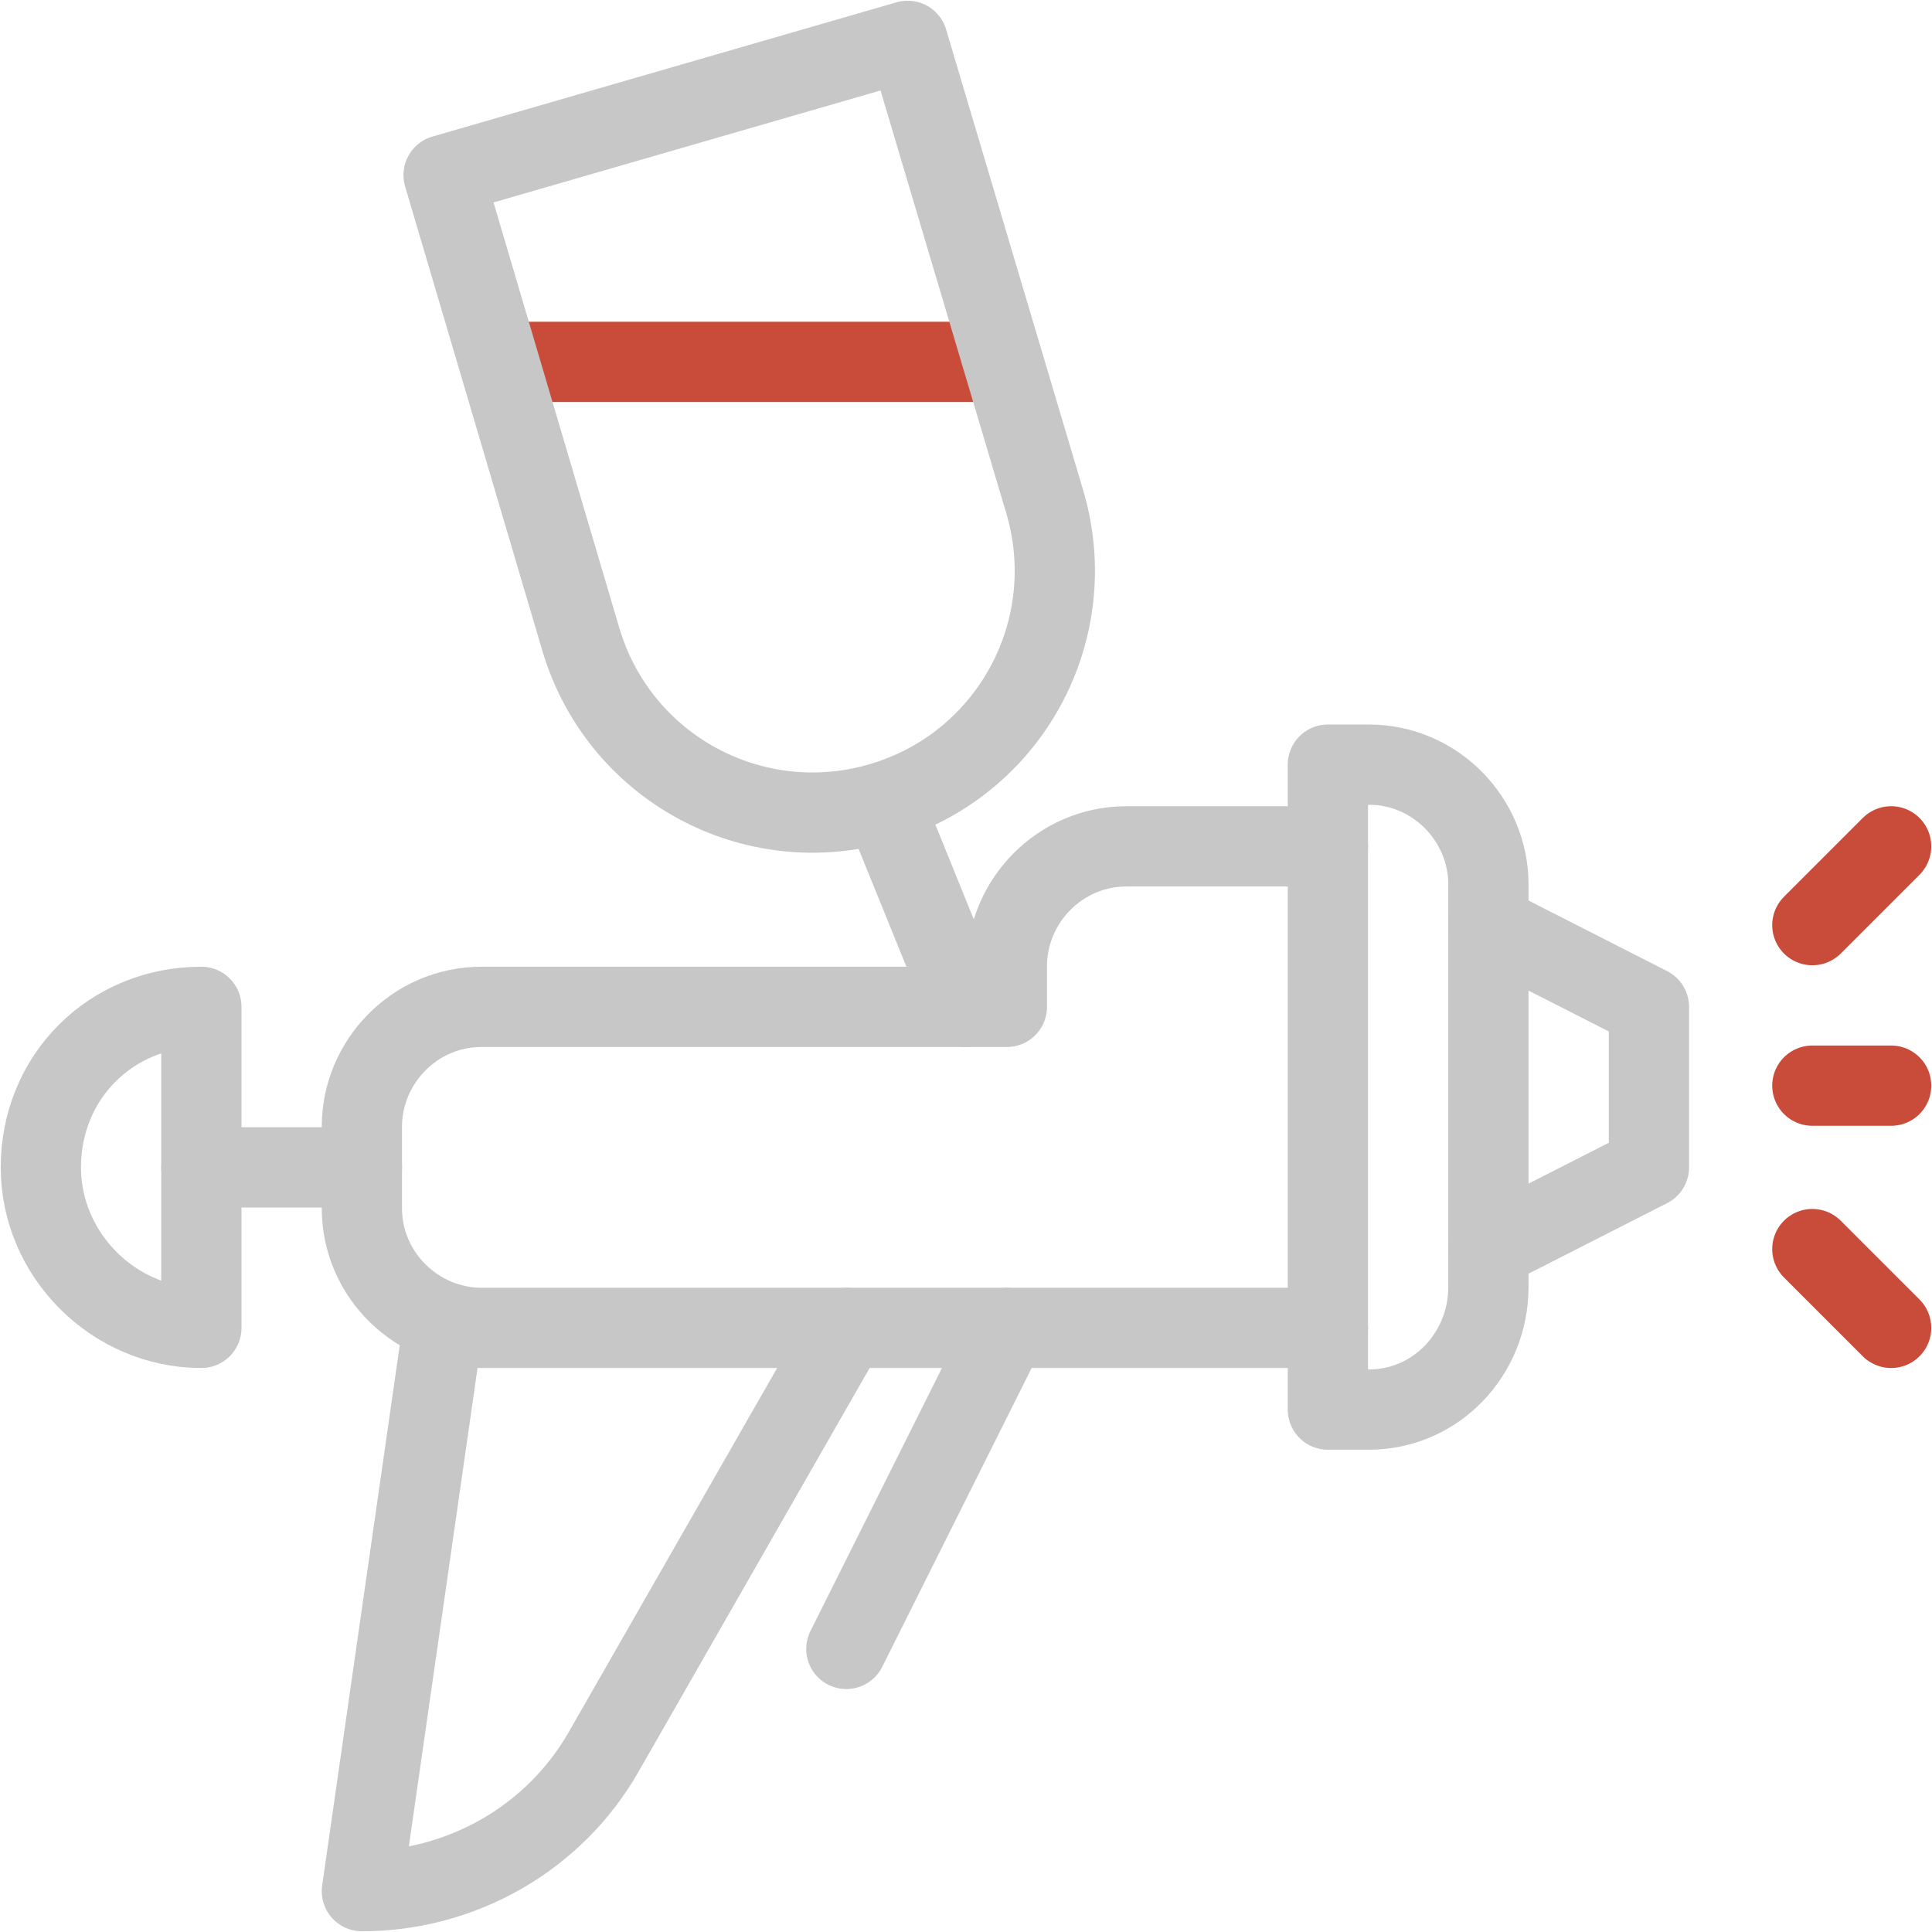<?xml version="1.0" encoding="UTF-8"?> <svg xmlns="http://www.w3.org/2000/svg" xmlns:xlink="http://www.w3.org/1999/xlink" version="1.1" id="Layer_1" x="0px" y="0px" viewBox="-272 363.8 66.2 66.2" style="enable-background:new -272 363.8 66.2 66.2;" xml:space="preserve"> <style type="text/css"> .st0{fill:none;stroke:#C8C7C7;stroke-width:2.75;stroke-linecap:round;stroke-linejoin:round;stroke-miterlimit:10;} .st1{fill:none;stroke:#C84C39;stroke-width:2.75;stroke-linecap:round;stroke-linejoin:round;stroke-miterlimit:10;} </style> <path class="st0" d="M-225.1,412.1h-1.4V390h1.4c2.3,0,4.1,1.9,4.1,4.1v13.8C-221,410.2-222.8,412.1-225.1,412.1z"></path> <polyline class="st0" points="-221,395.5 -215.5,398.3 -215.5,403.8 -221,406.6 "></polyline> <path class="st0" d="M-226.5,392.8h-6.9c-2.3,0-4.1,1.9-4.1,4.1v1.4h-18c-2.3,0-4.1,1.9-4.1,4.1v2.8c0,2.3,1.9,4.1,4.1,4.1h29"></path> <path class="st0" d="M-256.8,409.1l-2.8,19.5c3.4,0,6.6-1.8,8.3-4.8l8.3-14.5"></path> <line class="st0" x1="-259.6" y1="403.8" x2="-265.1" y2="403.8"></line> <path class="st0" d="M-270.6,403.8L-270.6,403.8c0,3,2.5,5.5,5.5,5.5v-11C-268.2,398.3-270.6,400.7-270.6,403.8z"></path> <line class="st1" x1="-254.8" y1="376.2" x2="-238.3" y2="376.2"></line> <path class="st0" d="M-256.8,369.8l4.7,15.9c1.3,4.4,5.9,6.9,10.3,5.6l0,0c4.4-1.3,6.9-5.9,5.6-10.3l-4.7-15.8L-256.8,369.8z"></path> <line class="st0" x1="-241.7" y1="391.4" x2="-238.9" y2="398.3"></line> <line class="st0" x1="-237.5" y1="409.3" x2="-243" y2="420.3"></line> <line class="st1" x1="-209.9" y1="401" x2="-207.2" y2="401"></line> <line class="st1" x1="-209.9" y1="395.5" x2="-207.2" y2="392.8"></line> <line class="st1" x1="-209.9" y1="406.6" x2="-207.2" y2="409.3"></line> </svg> 